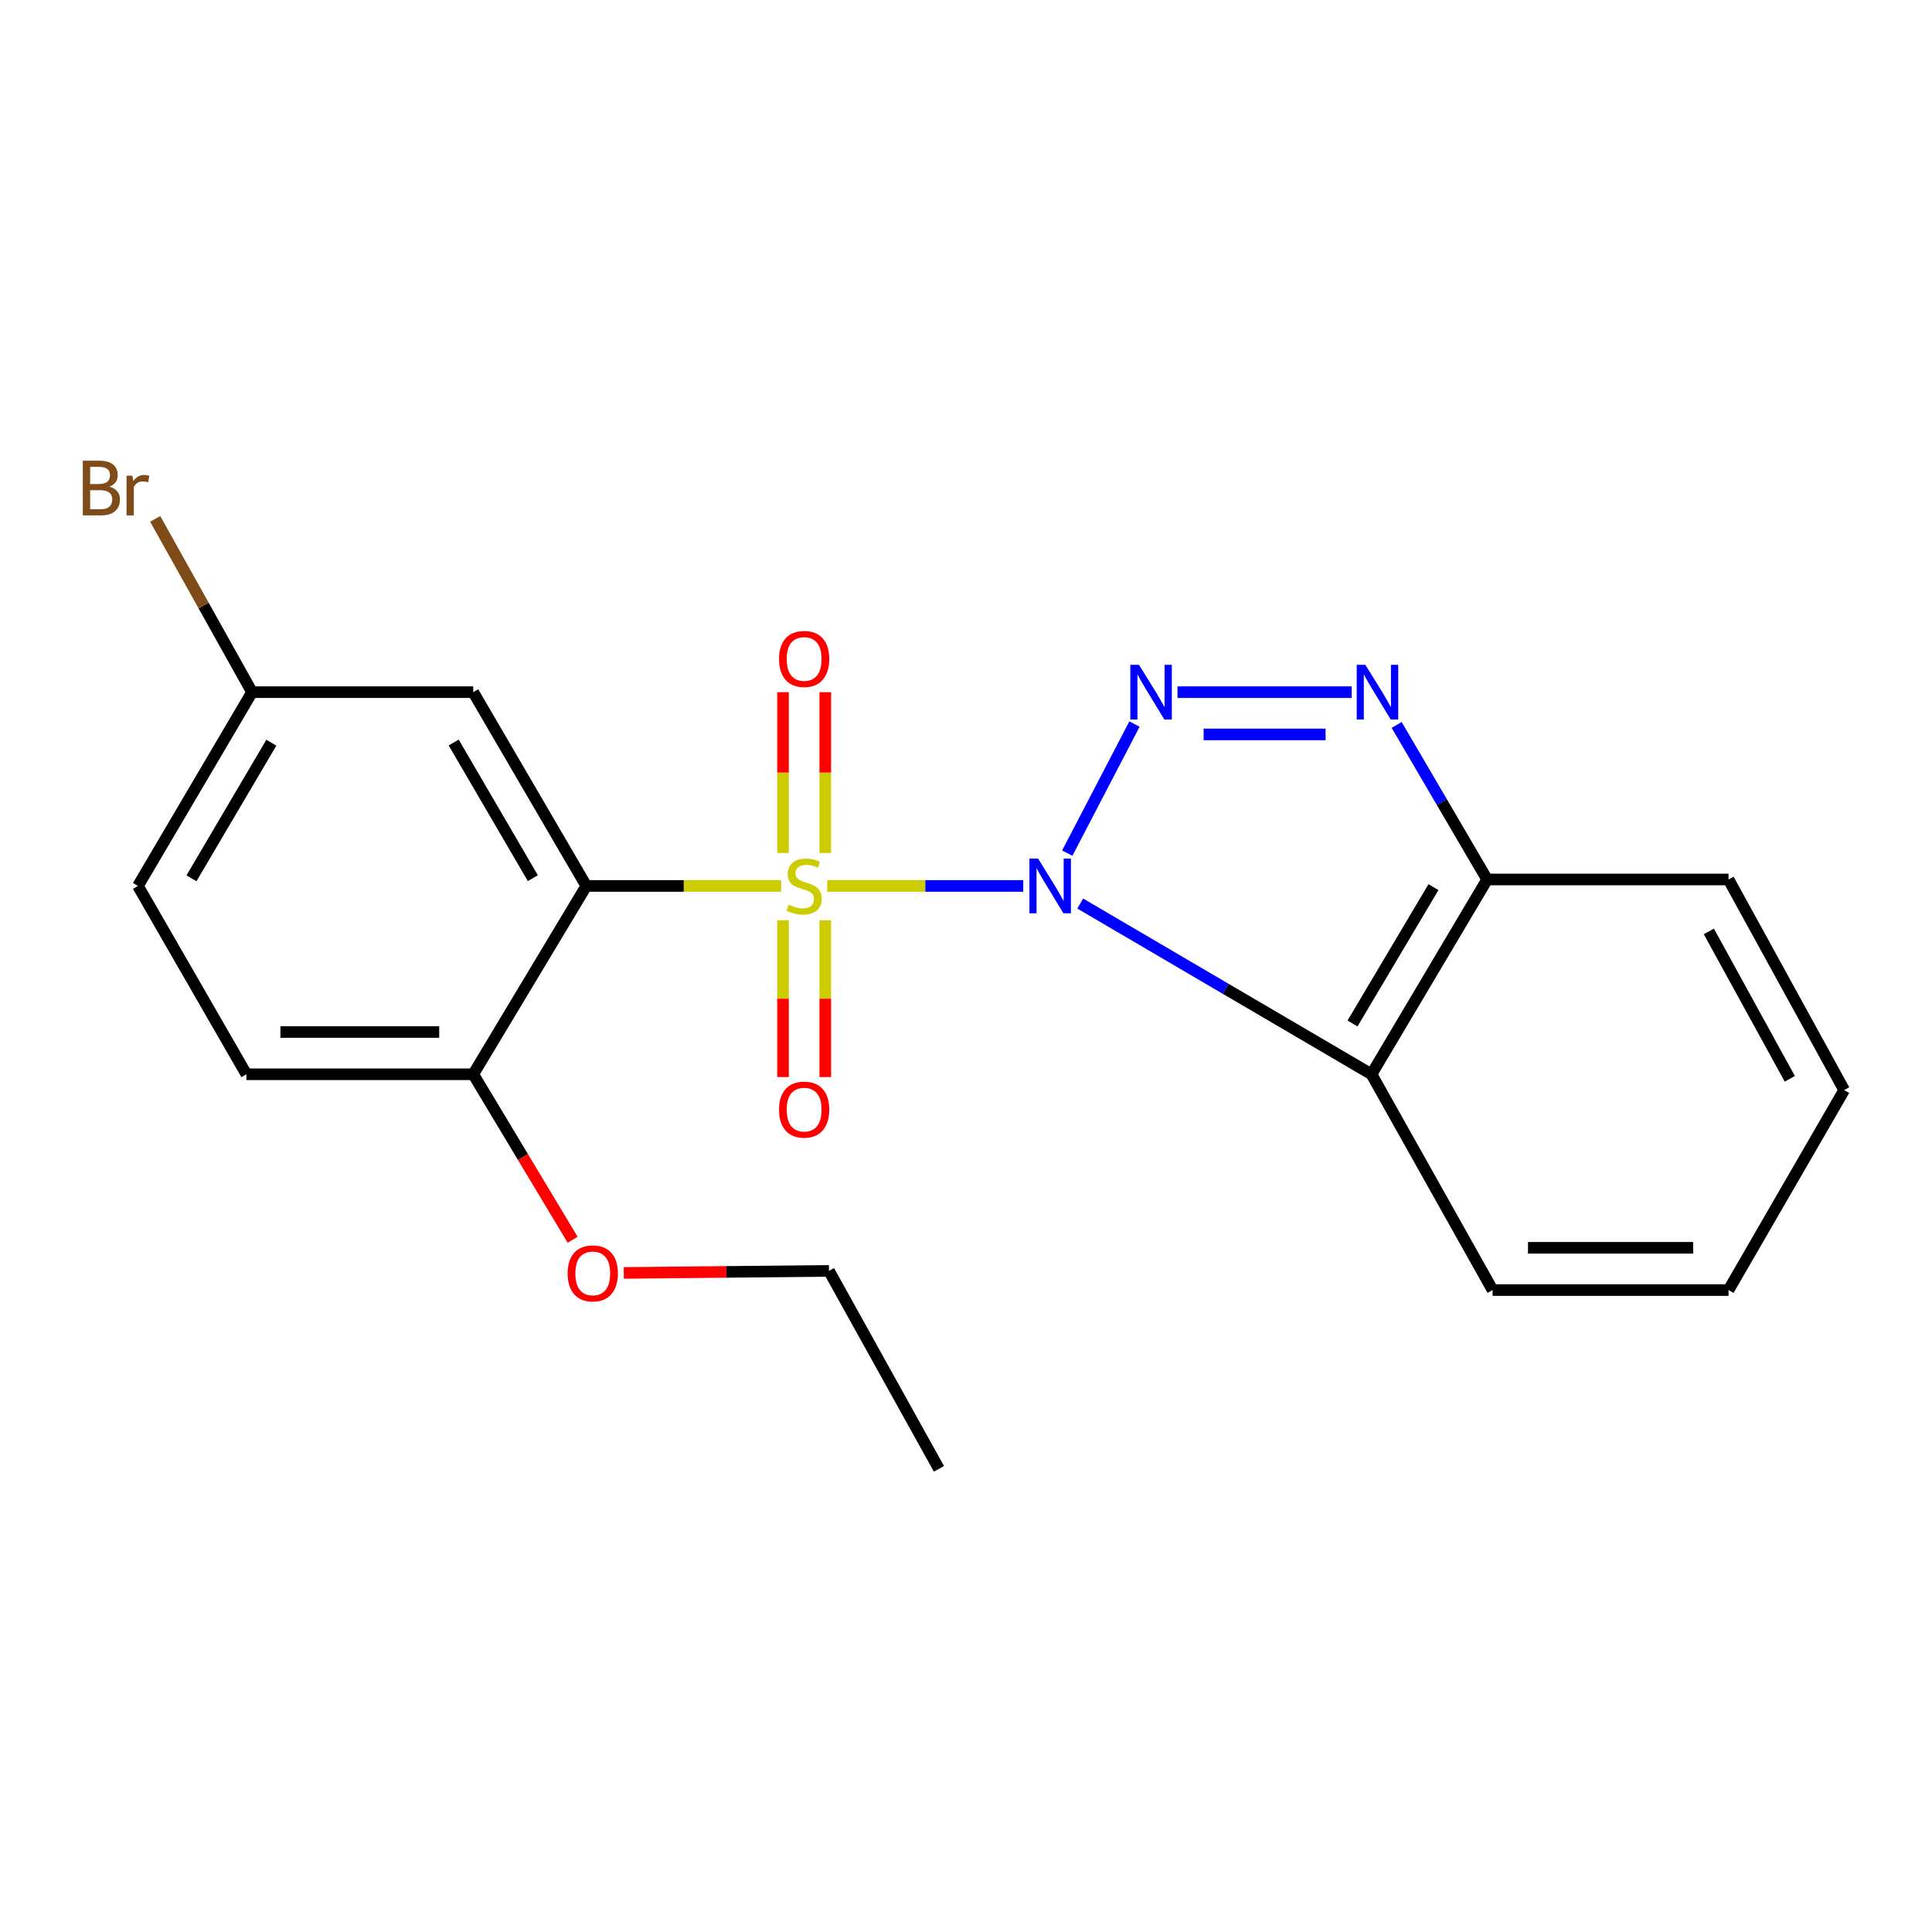 <?xml version='1.0' encoding='iso-8859-1'?>
<svg version='1.1' baseProfile='full'
              xmlns='http://www.w3.org/2000/svg'
                      xmlns:rdkit='http://www.rdkit.org/xml'
                      xmlns:xlink='http://www.w3.org/1999/xlink'
                  xml:space='preserve'
width='1000px' height='1000px' viewBox='0 0 1000 1000'>
<!-- END OF HEADER -->
<rect style='opacity:1.0;fill:#FFFFFF;stroke:none' width='1000' height='1000' x='0' y='0'> </rect>
<path class='bond-0' d='M 529.646,458.559 L 478.892,458.559' style='fill:none;fill-rule:evenodd;stroke:#0000FF;stroke-width:6px;stroke-linecap:butt;stroke-linejoin:miter;stroke-opacity:1' />
<path class='bond-0' d='M 478.892,458.559 L 428.138,458.559' style='fill:none;fill-rule:evenodd;stroke:#CCCC00;stroke-width:6px;stroke-linecap:butt;stroke-linejoin:miter;stroke-opacity:1' />
<path class='bond-1' d='M 552.415,441.572 L 587.201,374.769' style='fill:none;fill-rule:evenodd;stroke:#0000FF;stroke-width:6px;stroke-linecap:butt;stroke-linejoin:miter;stroke-opacity:1' />
<path class='bond-3' d='M 559.129,467.679 L 634.508,511.859' style='fill:none;fill-rule:evenodd;stroke:#0000FF;stroke-width:6px;stroke-linecap:butt;stroke-linejoin:miter;stroke-opacity:1' />
<path class='bond-3' d='M 634.508,511.859 L 709.887,556.039' style='fill:none;fill-rule:evenodd;stroke:#000000;stroke-width:6px;stroke-linecap:butt;stroke-linejoin:miter;stroke-opacity:1' />
<path class='bond-2' d='M 404.323,458.559 L 353.896,458.559' style='fill:none;fill-rule:evenodd;stroke:#CCCC00;stroke-width:6px;stroke-linecap:butt;stroke-linejoin:miter;stroke-opacity:1' />
<path class='bond-2' d='M 353.896,458.559 L 303.469,458.559' style='fill:none;fill-rule:evenodd;stroke:#000000;stroke-width:6px;stroke-linecap:butt;stroke-linejoin:miter;stroke-opacity:1' />
<path class='bond-7' d='M 427.159,441.5 L 427.159,399.883' style='fill:none;fill-rule:evenodd;stroke:#CCCC00;stroke-width:6px;stroke-linecap:butt;stroke-linejoin:miter;stroke-opacity:1' />
<path class='bond-7' d='M 427.159,399.883 L 427.159,358.266' style='fill:none;fill-rule:evenodd;stroke:#FF0000;stroke-width:6px;stroke-linecap:butt;stroke-linejoin:miter;stroke-opacity:1' />
<path class='bond-7' d='M 405.286,441.5 L 405.286,399.883' style='fill:none;fill-rule:evenodd;stroke:#CCCC00;stroke-width:6px;stroke-linecap:butt;stroke-linejoin:miter;stroke-opacity:1' />
<path class='bond-7' d='M 405.286,399.883 L 405.286,358.266' style='fill:none;fill-rule:evenodd;stroke:#FF0000;stroke-width:6px;stroke-linecap:butt;stroke-linejoin:miter;stroke-opacity:1' />
<path class='bond-8' d='M 405.286,476.332 L 405.286,516.909' style='fill:none;fill-rule:evenodd;stroke:#CCCC00;stroke-width:6px;stroke-linecap:butt;stroke-linejoin:miter;stroke-opacity:1' />
<path class='bond-8' d='M 405.286,516.909 L 405.286,557.486' style='fill:none;fill-rule:evenodd;stroke:#FF0000;stroke-width:6px;stroke-linecap:butt;stroke-linejoin:miter;stroke-opacity:1' />
<path class='bond-8' d='M 427.159,476.332 L 427.159,516.909' style='fill:none;fill-rule:evenodd;stroke:#CCCC00;stroke-width:6px;stroke-linecap:butt;stroke-linejoin:miter;stroke-opacity:1' />
<path class='bond-8' d='M 427.159,516.909 L 427.159,557.486' style='fill:none;fill-rule:evenodd;stroke:#FF0000;stroke-width:6px;stroke-linecap:butt;stroke-linejoin:miter;stroke-opacity:1' />
<path class='bond-4' d='M 609.466,358.261 L 699.646,358.261' style='fill:none;fill-rule:evenodd;stroke:#0000FF;stroke-width:6px;stroke-linecap:butt;stroke-linejoin:miter;stroke-opacity:1' />
<path class='bond-4' d='M 622.993,380.134 L 686.119,380.134' style='fill:none;fill-rule:evenodd;stroke:#0000FF;stroke-width:6px;stroke-linecap:butt;stroke-linejoin:miter;stroke-opacity:1' />
<path class='bond-6' d='M 303.469,458.559 L 244.947,358.261' style='fill:none;fill-rule:evenodd;stroke:#000000;stroke-width:6px;stroke-linecap:butt;stroke-linejoin:miter;stroke-opacity:1' />
<path class='bond-6' d='M 275.798,454.538 L 234.833,384.329' style='fill:none;fill-rule:evenodd;stroke:#000000;stroke-width:6px;stroke-linecap:butt;stroke-linejoin:miter;stroke-opacity:1' />
<path class='bond-9' d='M 303.469,458.559 L 244.947,556.039' style='fill:none;fill-rule:evenodd;stroke:#000000;stroke-width:6px;stroke-linecap:butt;stroke-linejoin:miter;stroke-opacity:1' />
<path class='bond-5' d='M 709.887,556.039 L 769.746,455.218' style='fill:none;fill-rule:evenodd;stroke:#000000;stroke-width:6px;stroke-linecap:butt;stroke-linejoin:miter;stroke-opacity:1' />
<path class='bond-5' d='M 700.058,529.749 L 741.959,459.175' style='fill:none;fill-rule:evenodd;stroke:#000000;stroke-width:6px;stroke-linecap:butt;stroke-linejoin:miter;stroke-opacity:1' />
<path class='bond-12' d='M 709.887,556.039 L 772.565,667.735' style='fill:none;fill-rule:evenodd;stroke:#000000;stroke-width:6px;stroke-linecap:butt;stroke-linejoin:miter;stroke-opacity:1' />
<path class='bond-21' d='M 722.91,375.23 L 746.328,415.224' style='fill:none;fill-rule:evenodd;stroke:#0000FF;stroke-width:6px;stroke-linecap:butt;stroke-linejoin:miter;stroke-opacity:1' />
<path class='bond-21' d='M 746.328,415.224 L 769.746,455.218' style='fill:none;fill-rule:evenodd;stroke:#000000;stroke-width:6px;stroke-linecap:butt;stroke-linejoin:miter;stroke-opacity:1' />
<path class='bond-16' d='M 769.746,455.218 L 894.687,455.218' style='fill:none;fill-rule:evenodd;stroke:#000000;stroke-width:6px;stroke-linecap:butt;stroke-linejoin:miter;stroke-opacity:1' />
<path class='bond-11' d='M 244.947,358.261 L 130.456,358.261' style='fill:none;fill-rule:evenodd;stroke:#000000;stroke-width:6px;stroke-linecap:butt;stroke-linejoin:miter;stroke-opacity:1' />
<path class='bond-10' d='M 244.947,556.039 L 127.527,556.039' style='fill:none;fill-rule:evenodd;stroke:#000000;stroke-width:6px;stroke-linecap:butt;stroke-linejoin:miter;stroke-opacity:1' />
<path class='bond-10' d='M 227.334,534.166 L 145.14,534.166' style='fill:none;fill-rule:evenodd;stroke:#000000;stroke-width:6px;stroke-linecap:butt;stroke-linejoin:miter;stroke-opacity:1' />
<path class='bond-15' d='M 244.947,556.039 L 270.675,598.869' style='fill:none;fill-rule:evenodd;stroke:#000000;stroke-width:6px;stroke-linecap:butt;stroke-linejoin:miter;stroke-opacity:1' />
<path class='bond-15' d='M 270.675,598.869 L 296.404,641.699' style='fill:none;fill-rule:evenodd;stroke:#FF0000;stroke-width:6px;stroke-linecap:butt;stroke-linejoin:miter;stroke-opacity:1' />
<path class='bond-13' d='M 127.527,556.039 L 71.399,458.559' style='fill:none;fill-rule:evenodd;stroke:#000000;stroke-width:6px;stroke-linecap:butt;stroke-linejoin:miter;stroke-opacity:1' />
<path class='bond-14' d='M 130.456,358.261 L 105.391,313.417' style='fill:none;fill-rule:evenodd;stroke:#000000;stroke-width:6px;stroke-linecap:butt;stroke-linejoin:miter;stroke-opacity:1' />
<path class='bond-14' d='M 105.391,313.417 L 80.326,268.573' style='fill:none;fill-rule:evenodd;stroke:#7F4C19;stroke-width:6px;stroke-linecap:butt;stroke-linejoin:miter;stroke-opacity:1' />
<path class='bond-23' d='M 130.456,358.261 L 71.399,458.559' style='fill:none;fill-rule:evenodd;stroke:#000000;stroke-width:6px;stroke-linecap:butt;stroke-linejoin:miter;stroke-opacity:1' />
<path class='bond-23' d='M 140.445,384.404 L 99.106,454.612' style='fill:none;fill-rule:evenodd;stroke:#000000;stroke-width:6px;stroke-linecap:butt;stroke-linejoin:miter;stroke-opacity:1' />
<path class='bond-18' d='M 772.565,667.735 L 894.687,667.735' style='fill:none;fill-rule:evenodd;stroke:#000000;stroke-width:6px;stroke-linecap:butt;stroke-linejoin:miter;stroke-opacity:1' />
<path class='bond-18' d='M 790.883,645.862 L 876.369,645.862' style='fill:none;fill-rule:evenodd;stroke:#000000;stroke-width:6px;stroke-linecap:butt;stroke-linejoin:miter;stroke-opacity:1' />
<path class='bond-17' d='M 322.867,658.863 L 375.973,658.335' style='fill:none;fill-rule:evenodd;stroke:#FF0000;stroke-width:6px;stroke-linecap:butt;stroke-linejoin:miter;stroke-opacity:1' />
<path class='bond-17' d='M 375.973,658.335 L 429.079,657.807' style='fill:none;fill-rule:evenodd;stroke:#000000;stroke-width:6px;stroke-linecap:butt;stroke-linejoin:miter;stroke-opacity:1' />
<path class='bond-22' d='M 894.687,455.218 L 954.545,564.217' style='fill:none;fill-rule:evenodd;stroke:#000000;stroke-width:6px;stroke-linecap:butt;stroke-linejoin:miter;stroke-opacity:1' />
<path class='bond-22' d='M 884.494,482.096 L 926.395,558.395' style='fill:none;fill-rule:evenodd;stroke:#000000;stroke-width:6px;stroke-linecap:butt;stroke-linejoin:miter;stroke-opacity:1' />
<path class='bond-19' d='M 429.079,657.807 L 485.996,760.269' style='fill:none;fill-rule:evenodd;stroke:#000000;stroke-width:6px;stroke-linecap:butt;stroke-linejoin:miter;stroke-opacity:1' />
<path class='bond-20' d='M 894.687,667.735 L 954.545,564.217' style='fill:none;fill-rule:evenodd;stroke:#000000;stroke-width:6px;stroke-linecap:butt;stroke-linejoin:miter;stroke-opacity:1' />
<path  class='atom-0' d='M 537.31 444.399
L 546.59 459.399
Q 547.51 460.879, 548.99 463.559
Q 550.47 466.239, 550.55 466.399
L 550.55 444.399
L 554.31 444.399
L 554.31 472.719
L 550.43 472.719
L 540.47 456.319
Q 539.31 454.399, 538.07 452.199
Q 536.87 449.999, 536.51 449.319
L 536.51 472.719
L 532.83 472.719
L 532.83 444.399
L 537.31 444.399
' fill='#0000FF'/>
<path  class='atom-1' d='M 408.222 468.279
Q 408.542 468.399, 409.862 468.959
Q 411.182 469.519, 412.622 469.879
Q 414.102 470.199, 415.542 470.199
Q 418.222 470.199, 419.782 468.919
Q 421.342 467.599, 421.342 465.319
Q 421.342 463.759, 420.542 462.799
Q 419.782 461.839, 418.582 461.319
Q 417.382 460.799, 415.382 460.199
Q 412.862 459.439, 411.342 458.719
Q 409.862 457.999, 408.782 456.479
Q 407.742 454.959, 407.742 452.399
Q 407.742 448.839, 410.142 446.639
Q 412.582 444.439, 417.382 444.439
Q 420.662 444.439, 424.382 445.999
L 423.462 449.079
Q 420.062 447.679, 417.502 447.679
Q 414.742 447.679, 413.222 448.839
Q 411.702 449.959, 411.742 451.919
Q 411.742 453.439, 412.502 454.359
Q 413.302 455.279, 414.422 455.799
Q 415.582 456.319, 417.502 456.919
Q 420.062 457.719, 421.582 458.519
Q 423.102 459.319, 424.182 460.959
Q 425.302 462.559, 425.302 465.319
Q 425.302 469.239, 422.662 471.359
Q 420.062 473.439, 415.702 473.439
Q 413.182 473.439, 411.262 472.879
Q 409.382 472.359, 407.142 471.439
L 408.222 468.279
' fill='#CCCC00'/>
<path  class='atom-2' d='M 589.537 344.101
L 598.817 359.101
Q 599.737 360.581, 601.217 363.261
Q 602.697 365.941, 602.777 366.101
L 602.777 344.101
L 606.537 344.101
L 606.537 372.421
L 602.657 372.421
L 592.697 356.021
Q 591.537 354.101, 590.297 351.901
Q 589.097 349.701, 588.737 349.021
L 588.737 372.421
L 585.057 372.421
L 585.057 344.101
L 589.537 344.101
' fill='#0000FF'/>
<path  class='atom-5' d='M 706.714 344.101
L 715.994 359.101
Q 716.914 360.581, 718.394 363.261
Q 719.874 365.941, 719.954 366.101
L 719.954 344.101
L 723.714 344.101
L 723.714 372.421
L 719.834 372.421
L 709.874 356.021
Q 708.714 354.101, 707.474 351.901
Q 706.274 349.701, 705.914 349.021
L 705.914 372.421
L 702.234 372.421
L 702.234 344.101
L 706.714 344.101
' fill='#0000FF'/>
<path  class='atom-8' d='M 403.222 341.074
Q 403.222 334.274, 406.582 330.474
Q 409.942 326.674, 416.222 326.674
Q 422.502 326.674, 425.862 330.474
Q 429.222 334.274, 429.222 341.074
Q 429.222 347.954, 425.822 351.874
Q 422.422 355.754, 416.222 355.754
Q 409.982 355.754, 406.582 351.874
Q 403.222 347.994, 403.222 341.074
M 416.222 352.554
Q 420.542 352.554, 422.862 349.674
Q 425.222 346.754, 425.222 341.074
Q 425.222 335.514, 422.862 332.714
Q 420.542 329.874, 416.222 329.874
Q 411.902 329.874, 409.542 332.674
Q 407.222 335.474, 407.222 341.074
Q 407.222 346.794, 409.542 349.674
Q 411.902 352.554, 416.222 352.554
' fill='#FF0000'/>
<path  class='atom-9' d='M 403.222 574.334
Q 403.222 567.534, 406.582 563.734
Q 409.942 559.934, 416.222 559.934
Q 422.502 559.934, 425.862 563.734
Q 429.222 567.534, 429.222 574.334
Q 429.222 581.214, 425.822 585.134
Q 422.422 589.014, 416.222 589.014
Q 409.982 589.014, 406.582 585.134
Q 403.222 581.254, 403.222 574.334
M 416.222 585.814
Q 420.542 585.814, 422.862 582.934
Q 425.222 580.014, 425.222 574.334
Q 425.222 568.774, 422.862 565.974
Q 420.542 563.134, 416.222 563.134
Q 411.902 563.134, 409.542 565.934
Q 407.222 568.734, 407.222 574.334
Q 407.222 580.054, 409.542 582.934
Q 411.902 585.814, 416.222 585.814
' fill='#FF0000'/>
<path  class='atom-15' d='M 56.619 251.884
Q 59.339 252.644, 60.699 254.324
Q 62.099 255.964, 62.099 258.404
Q 62.099 262.324, 59.579 264.564
Q 57.099 266.764, 52.379 266.764
L 42.859 266.764
L 42.859 238.444
L 51.219 238.444
Q 56.059 238.444, 58.499 240.404
Q 60.939 242.364, 60.939 245.964
Q 60.939 250.244, 56.619 251.884
M 46.659 241.644
L 46.659 250.524
L 51.219 250.524
Q 54.019 250.524, 55.459 249.404
Q 56.939 248.244, 56.939 245.964
Q 56.939 241.644, 51.219 241.644
L 46.659 241.644
M 52.379 263.564
Q 55.139 263.564, 56.619 262.244
Q 58.099 260.924, 58.099 258.404
Q 58.099 256.084, 56.459 254.924
Q 54.859 253.724, 51.779 253.724
L 46.659 253.724
L 46.659 263.564
L 52.379 263.564
' fill='#7F4C19'/>
<path  class='atom-15' d='M 68.539 246.204
L 68.979 249.044
Q 71.139 245.844, 74.659 245.844
Q 75.779 245.844, 77.299 246.244
L 76.699 249.604
Q 74.979 249.204, 74.019 249.204
Q 72.339 249.204, 71.219 249.884
Q 70.139 250.524, 69.259 252.084
L 69.259 266.764
L 65.499 266.764
L 65.499 246.204
L 68.539 246.204
' fill='#7F4C19'/>
<path  class='atom-16' d='M 293.81 659.102
Q 293.81 652.302, 297.17 648.502
Q 300.53 644.702, 306.81 644.702
Q 313.09 644.702, 316.45 648.502
Q 319.81 652.302, 319.81 659.102
Q 319.81 665.982, 316.41 669.902
Q 313.01 673.782, 306.81 673.782
Q 300.57 673.782, 297.17 669.902
Q 293.81 666.022, 293.81 659.102
M 306.81 670.582
Q 311.13 670.582, 313.45 667.702
Q 315.81 664.782, 315.81 659.102
Q 315.81 653.542, 313.45 650.742
Q 311.13 647.902, 306.81 647.902
Q 302.49 647.902, 300.13 650.702
Q 297.81 653.502, 297.81 659.102
Q 297.81 664.822, 300.13 667.702
Q 302.49 670.582, 306.81 670.582
' fill='#FF0000'/>
</svg>
